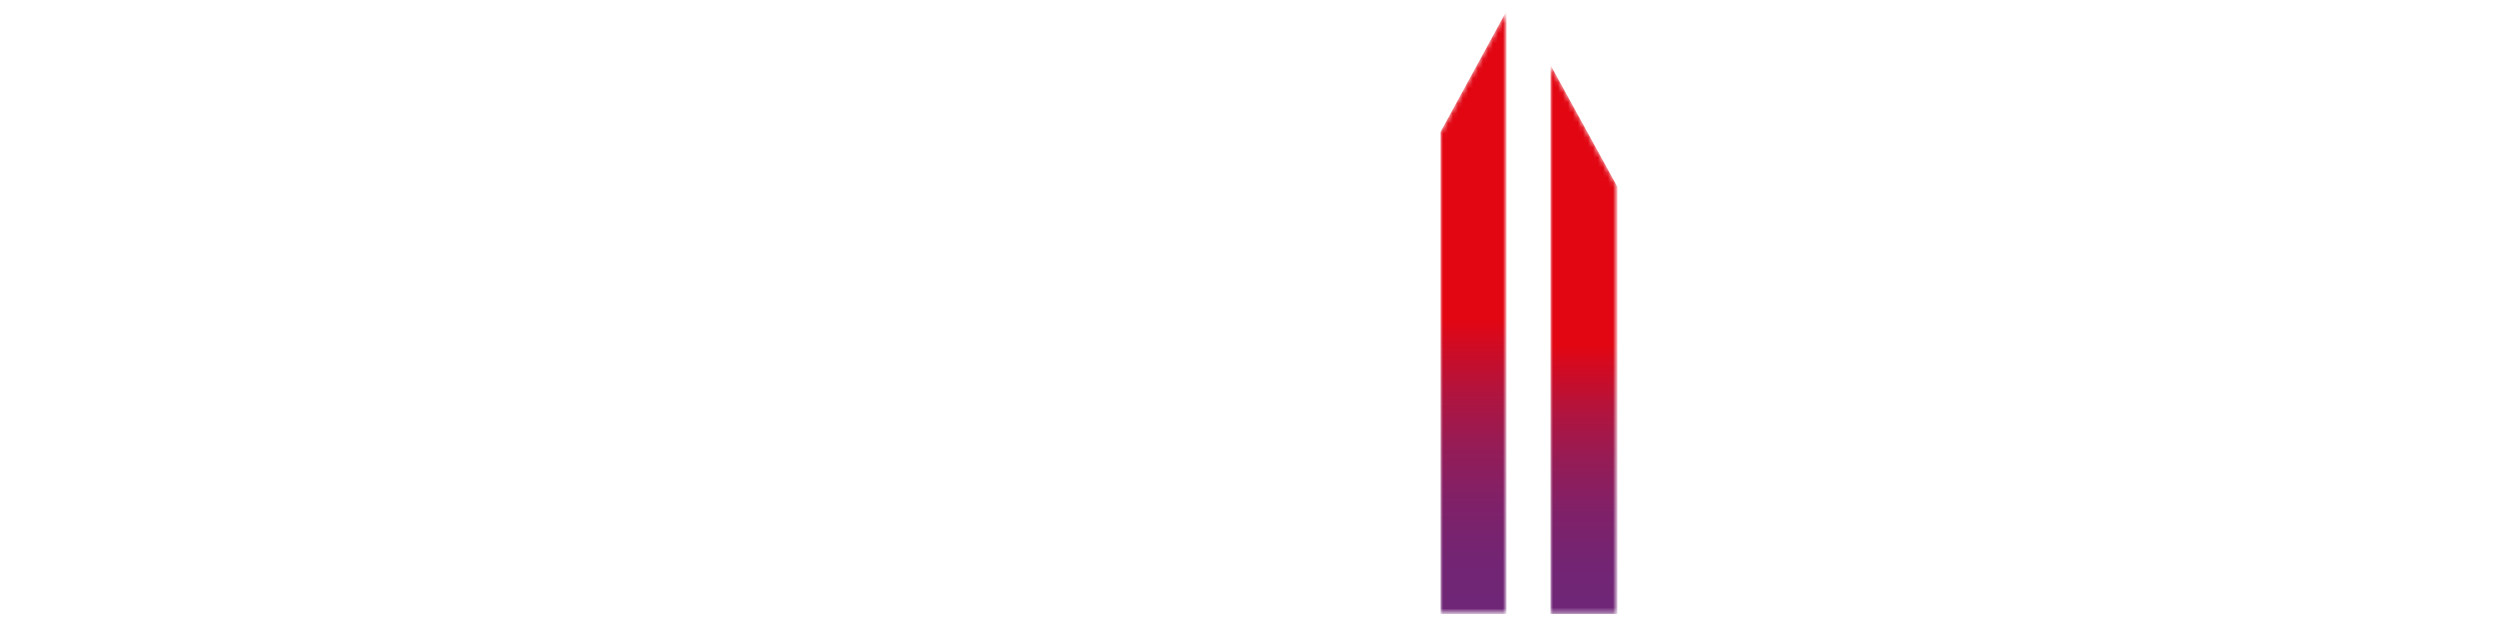 <?xml version="1.0" encoding="utf-8"?>
<!-- Generator: Adobe Illustrator 25.4.1, SVG Export Plug-In . SVG Version: 6.00 Build 0)  -->
<svg version="1.1" id="Layer_1" xmlns="http://www.w3.org/2000/svg" xmlns:xlink="http://www.w3.org/1999/xlink" x="0px" y="0px"
	 viewBox="0 0 500 125" style="enable-background:new 0 0 500 125;" xml:space="preserve">
<style type="text/css">
	.st0{fill:#FFFFFF;}
	.st1{filter:url(#Adobe_OpacityMaskFilter);}
	
		.st2{clip-path:url(#SVGID_00000045601596276338809530000011729605148959728021_);fill:url(#SVGID_00000023274071638284175300000014951679839305584571_);}
	
		.st3{clip-path:url(#SVGID_00000045601596276338809530000011729605148959728021_);mask:url(#SVGID_00000102522585362396754450000008844301330849882040_);fill:url(#SVGID_00000100363888540874838110000001833482384891998119_);}
	.st4{filter:url(#Adobe_OpacityMaskFilter_00000108280378858426356960000000206915653382397081_);}
	
		.st5{clip-path:url(#SVGID_00000180358545063546398050000004085756622483516560_);fill:url(#SVGID_00000145042867529537749350000011963866779388048287_);}
	
		.st6{clip-path:url(#SVGID_00000180358545063546398050000004085756622483516560_);mask:url(#SVGID_00000054241181558516309280000013947469276889837244_);fill:url(#SVGID_00000049203555163371044740000011906854304561285308_);}
</style>
<g>
	<polygon class="st0" points="355.1,95.2 329.4,48.2 329.4,77.9 354.1,122.8 354.2,122.8 386.7,74.8 386.7,122.8 401.5,122.8 
		401.5,26 	"/>
	<polygon class="st0" points="282,37.5 250.7,94.5 204.3,26 204.3,122.8 219.1,122.8 219.1,74.8 251.6,122.8 251.7,122.8 282,67.3 	
		"/>
	<polygon class="st0" points="500,40.8 474.6,40.8 474.6,122.8 459.7,122.8 459.7,40.8 434.2,40.8 434.2,26 500,26 	"/>
	<rect x="410.5" y="26" class="st0" width="14.9" height="96.8"/>
	<g>
		<path class="st0" d="M123.6,85V26h15v59c0,13.1,9.3,22.8,20.9,22.8s21-9.6,21-22.8V26h15v59c0,21.8-15.7,37.8-36,37.8
			C139.2,122.8,123.6,106.8,123.6,85"/>
		<path class="st0" d="M88.5,67.1c-11.4-4.9-20-7.5-20-14.8c0-6.6,6.8-12,15.4-12c6.8,0,13.2,3.5,16.1,9.9l13-1c0,0-0.3-2-2.1-6.5
			l0.1,0c-0.4-1.2-1-2.3-1.6-3.4c0,0,0-0.1-0.1-0.1c-0.2-0.4-0.4-0.7-0.6-0.9C104,30.6,95.1,26,83.8,26C67,26,53.7,36.7,53.7,52
			c0,14.7,12.2,20.4,23.2,25.2c10.9,4.7,23.2,9.9,23.2,18.6c0,7.1-8,12.2-18.5,12.2c-9,0-16.8-4.2-21-11.5H46.3c0,0,0.6,4.6,2.8,8.3
			c5.3,10.8,17,18,32.4,18c19,0,33.4-10.7,33.4-27.3C114.8,80.8,103.3,73.6,88.5,67.1"/>
	</g>
	<g>
		<defs>
			<polygon id="SVGID_1_" points="288.1,26.4 288.1,122.8 301.3,122.8 301.3,2.2 			"/>
		</defs>
		<clipPath id="SVGID_00000139270997079383789770000000000128356607429249_">
			<use xlink:href="#SVGID_1_"  style="overflow:visible;"/>
		</clipPath>
		<defs>
			<filter id="Adobe_OpacityMaskFilter" filterUnits="userSpaceOnUse" x="288.1" y="2.2" width="13.2" height="120.6">
				<feColorMatrix  type="matrix" values="1 0 0 0 0  0 1 0 0 0  0 0 1 0 0  0 0 0 1 0"/>
			</filter>
		</defs>
		
			<mask maskUnits="userSpaceOnUse" x="288.1" y="2.2" width="13.2" height="120.6" id="SVGID_00000031926932838083428740000011654485758713847425_">
			<g class="st1">
				
					<linearGradient id="SVGID_00000068650272383840292670000017894611255514601904_" gradientUnits="userSpaceOnUse" x1="-4.209" y1="183.355" x2="-2.783" y2="183.355" gradientTransform="matrix(0 -84.519 -84.519 0 15791.575 -232.986)">
					<stop  offset="0" style="stop-color:#FFFFFF"/>
					<stop  offset="0.193" style="stop-color:#FBFBFB"/>
					<stop  offset="0.39" style="stop-color:#EFEFEF"/>
					<stop  offset="0.488" style="stop-color:#E6E6E6"/>
					<stop  offset="1" style="stop-color:#FFFFFF"/>
				</linearGradient>
				
					<rect x="288.1" y="2.2" style="clip-path:url(#SVGID_00000139270997079383789770000000000128356607429249_);fill:url(#SVGID_00000068650272383840292670000017894611255514601904_);" width="13.2" height="120.6"/>
			</g>
		</mask>
		
			<linearGradient id="SVGID_00000126284519547121533150000014539707845926456497_" gradientUnits="userSpaceOnUse" x1="-4.209" y1="183.355" x2="-2.783" y2="183.355" gradientTransform="matrix(0 -84.519 -84.519 0 15791.576 -232.986)">
			<stop  offset="0" style="stop-color:#6F2677"/>
			<stop  offset="8.922611e-02" style="stop-color:#732573"/>
			<stop  offset="0.181" style="stop-color:#7F2169"/>
			<stop  offset="0.274" style="stop-color:#941C57"/>
			<stop  offset="0.367" style="stop-color:#B1143E"/>
			<stop  offset="0.46" style="stop-color:#D6091E"/>
			<stop  offset="0.488" style="stop-color:#E20613"/>
			<stop  offset="1" style="stop-color:#E20613"/>
		</linearGradient>
		
			<rect x="288.1" y="2.2" style="clip-path:url(#SVGID_00000139270997079383789770000000000128356607429249_);mask:url(#SVGID_00000031926932838083428740000011654485758713847425_);fill:url(#SVGID_00000126284519547121533150000014539707845926456497_);" width="13.2" height="120.6"/>
	</g>
	<g>
		<defs>
			<polygon id="SVGID_00000156571838824268154840000009893738452478398362_" points="310.1,122.8 323.5,122.8 323.5,37.4 310.1,13 
							"/>
		</defs>
		<clipPath id="SVGID_00000048486511441979858320000017919521971827098279_">
			<use xlink:href="#SVGID_00000156571838824268154840000009893738452478398362_"  style="overflow:visible;"/>
		</clipPath>
		<defs>
			
				<filter id="Adobe_OpacityMaskFilter_00000178184867467806512300000007411801124894971583_" filterUnits="userSpaceOnUse" x="310.1" y="13" width="13.4" height="109.8">
				<feColorMatrix  type="matrix" values="1 0 0 0 0  0 1 0 0 0  0 0 1 0 0  0 0 0 1 0"/>
			</filter>
		</defs>
		
			<mask maskUnits="userSpaceOnUse" x="310.1" y="13" width="13.4" height="109.8" id="SVGID_00000008831020666194750130000018359746875961394099_">
			<g style="filter:url(#Adobe_OpacityMaskFilter_00000178184867467806512300000007411801124894971583_);">
				
					<linearGradient id="SVGID_00000078767339247712077300000007405168628368534406_" gradientUnits="userSpaceOnUse" x1="-4.23" y1="183.254" x2="-2.803" y2="183.254" gradientTransform="matrix(0 -76.953 -76.953 0 14418.807 -202.724)">
					<stop  offset="0" style="stop-color:#FFFFFF"/>
					<stop  offset="0.193" style="stop-color:#FBFBFB"/>
					<stop  offset="0.39" style="stop-color:#EFEFEF"/>
					<stop  offset="0.488" style="stop-color:#E6E6E6"/>
					<stop  offset="1" style="stop-color:#FFFFFF"/>
				</linearGradient>
				
					<rect x="310.1" y="13" style="clip-path:url(#SVGID_00000048486511441979858320000017919521971827098279_);fill:url(#SVGID_00000078767339247712077300000007405168628368534406_);" width="13.4" height="109.8"/>
			</g>
		</mask>
		
			<linearGradient id="SVGID_00000005985283945714310520000001840631462566186162_" gradientUnits="userSpaceOnUse" x1="-4.23" y1="183.254" x2="-2.803" y2="183.254" gradientTransform="matrix(0 -76.953 -76.953 0 14418.807 -202.724)">
			<stop  offset="0" style="stop-color:#6F2677"/>
			<stop  offset="8.922611e-02" style="stop-color:#732573"/>
			<stop  offset="0.181" style="stop-color:#7F2169"/>
			<stop  offset="0.274" style="stop-color:#941C57"/>
			<stop  offset="0.367" style="stop-color:#B1143E"/>
			<stop  offset="0.46" style="stop-color:#D6091E"/>
			<stop  offset="0.488" style="stop-color:#E20613"/>
			<stop  offset="1" style="stop-color:#E20613"/>
		</linearGradient>
		
			<rect x="310.1" y="13" style="clip-path:url(#SVGID_00000048486511441979858320000017919521971827098279_);mask:url(#SVGID_00000008831020666194750130000018359746875961394099_);fill:url(#SVGID_00000005985283945714310520000001840631462566186162_);" width="13.4" height="109.8"/>
	</g>
	<g>
		<polygon class="st0" points="0,79.2 13.5,79.2 13.5,64.6 0,64.6 0,59 33.2,59 33.2,64.6 18.6,64.6 18.6,79.2 33.2,79.2 33.2,84.8 
			0,84.8 		"/>
		<polygon class="st0" points="0,96.5 5.3,96.5 5.3,106.9 33.2,106.9 33.2,112.5 5.3,112.5 5.3,122.8 0,122.8 		"/>
		<polygon class="st0" points="28,26 28,41.7 18.7,41.7 18.7,26 13.5,26 13.5,41.7 5.3,41.7 5.3,26 0,26 0,47.3 33.2,47.3 33.2,26 
					"/>
	</g>
</g>
</svg>
